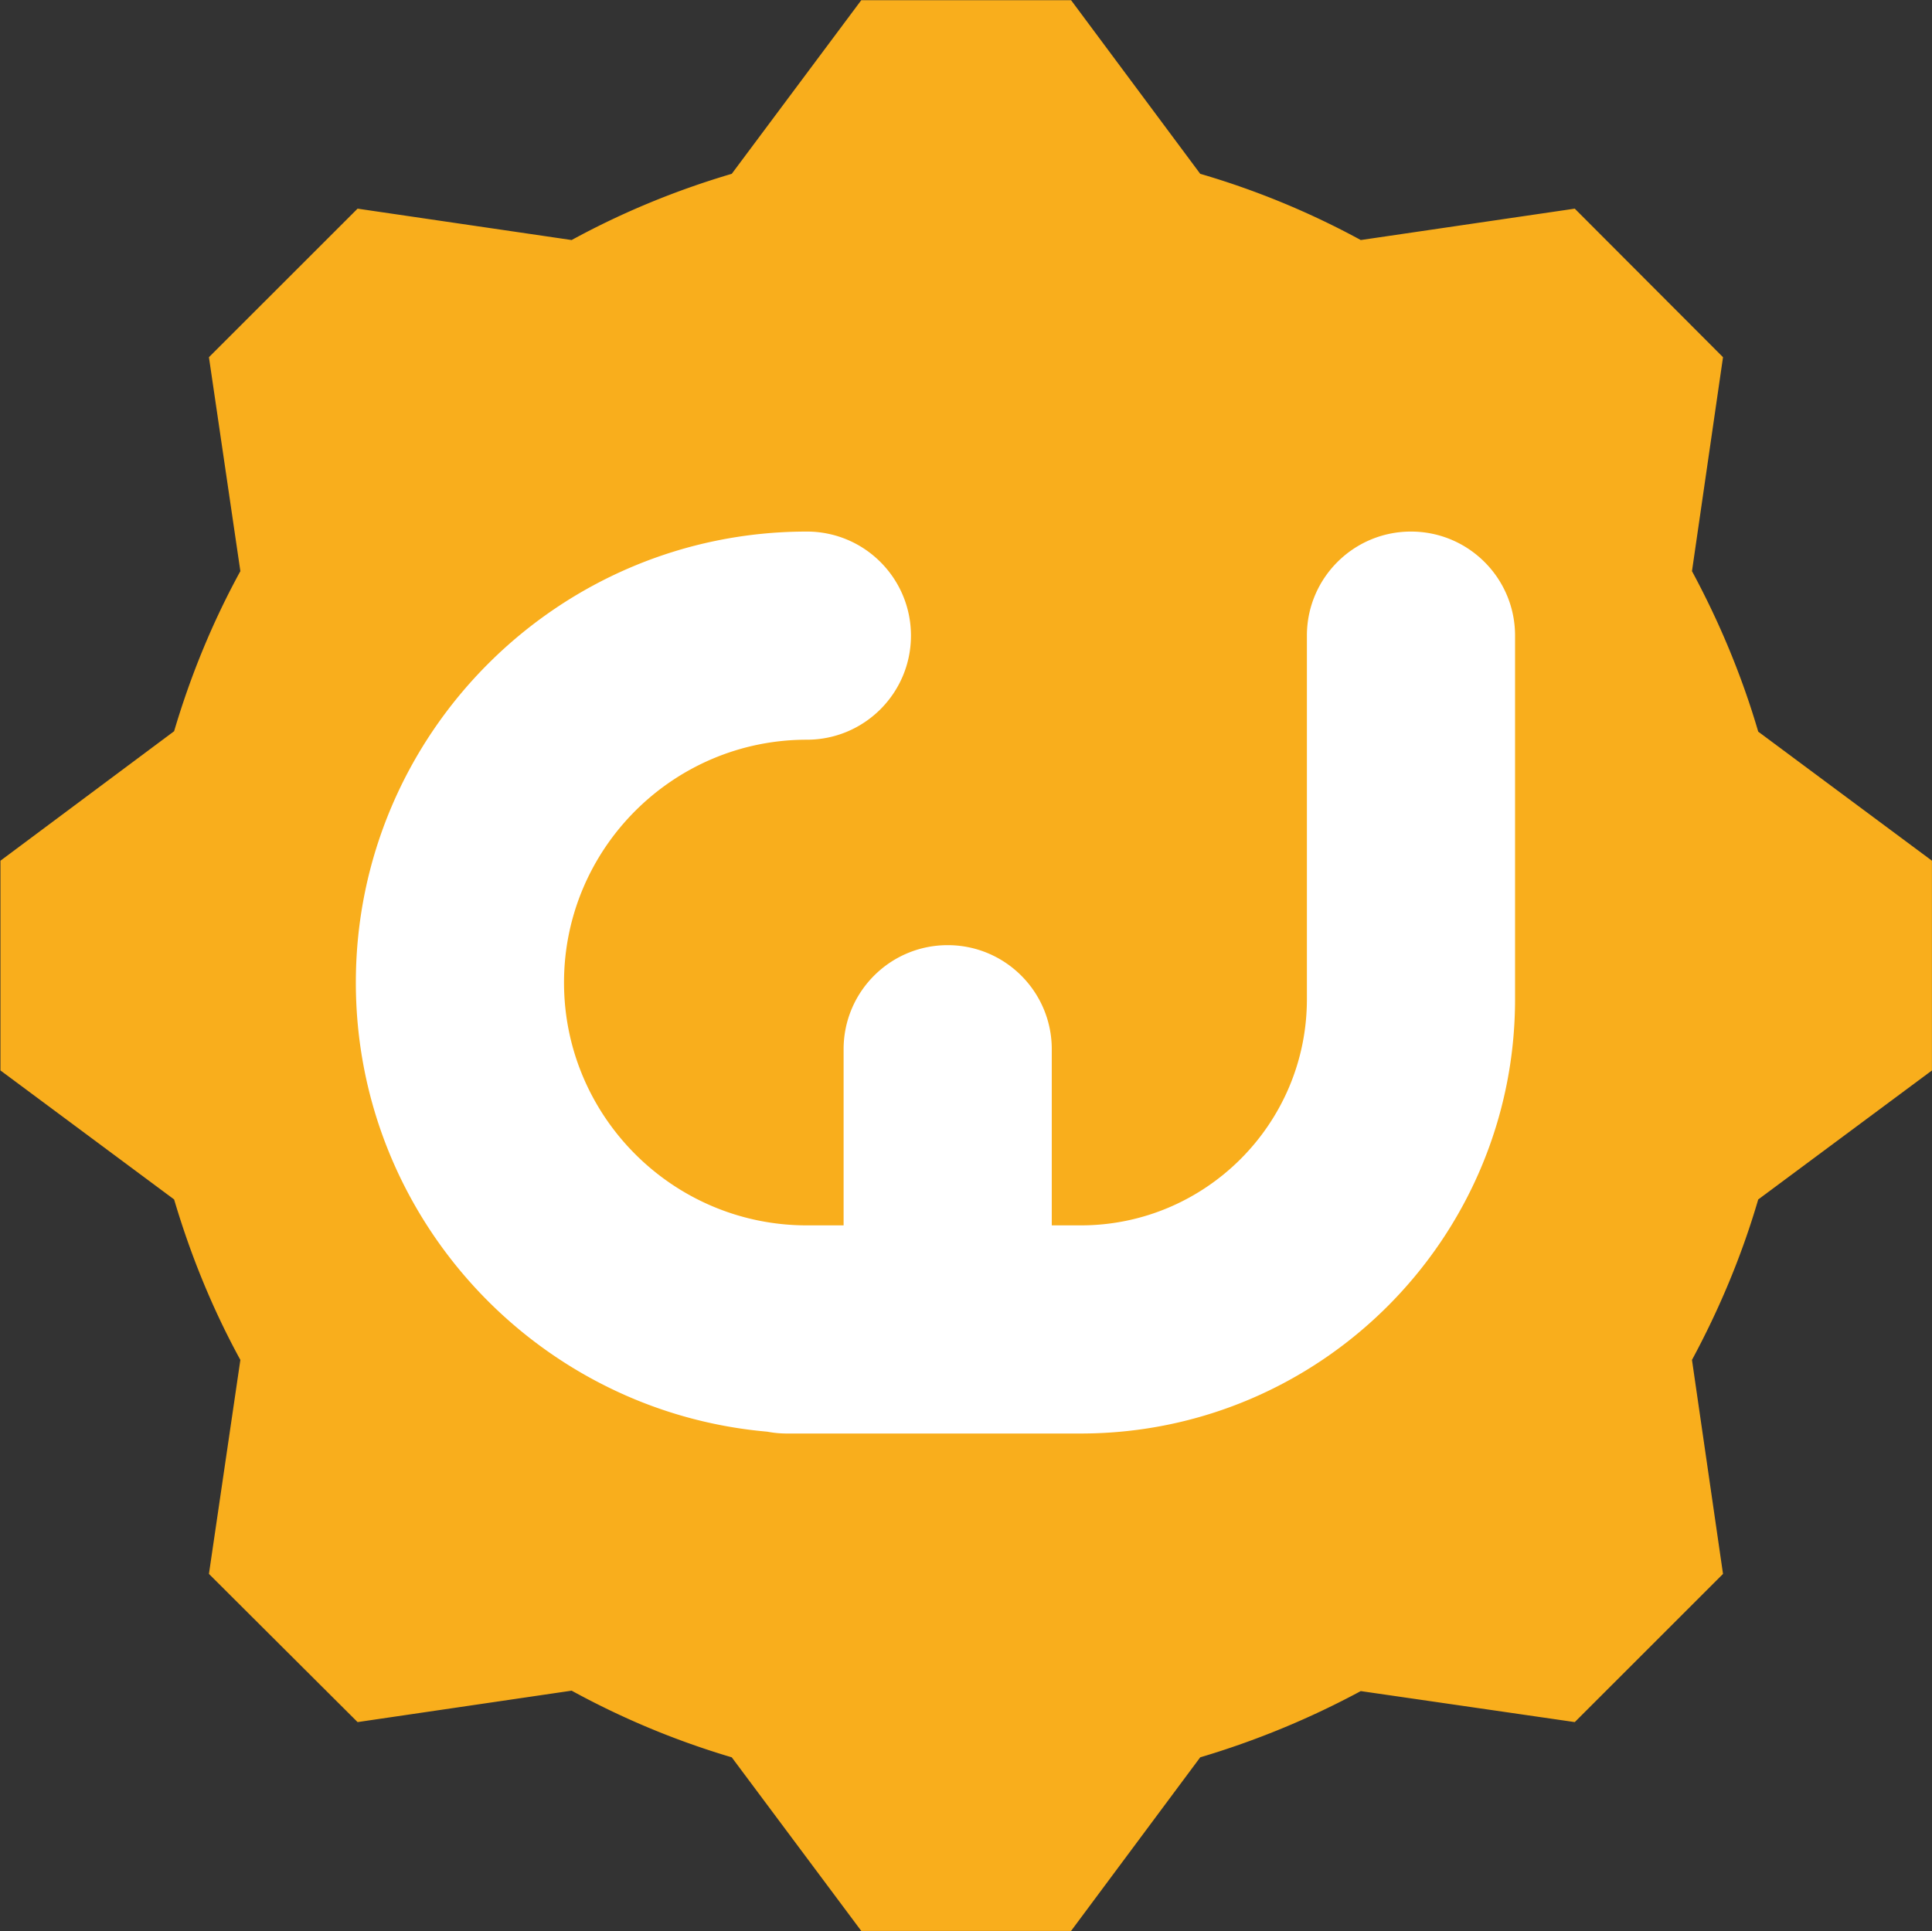 <svg xmlns="http://www.w3.org/2000/svg" viewBox="0 0 284.704 284.624"><rect x="0" y="0" width="284.704" height="284.624" fill="#333333" stroke="none"/><defs><clipPath id="a" clipPathUnits="userSpaceOnUse"><path d="M0 595.28h841.89V0H0Z" transform="translate(-325.943 -345.711)"/></clipPath><clipPath id="b" clipPathUnits="userSpaceOnUse"><path d="M0 595.28h841.89V0H0Z" transform="translate(-364.323 -323.593)"/></clipPath><clipPath id="c" clipPathUnits="userSpaceOnUse"><path d="M0 595.28h841.89V0H0Z" transform="translate(-325.943 -345.711)"/></clipPath></defs><path d="M0 0c-6.355 0-11.506-5.151-11.506-11.506v-40.196c0-13.789-11.218-25.007-25.007-25.007h-3.197v19.475c0 6.355-5.152 11.507-11.507 11.507-6.354 0-11.506-5.152-11.506-11.507v-19.475h-4.06c-14.804 0-26.848 12.044-26.848 26.848 0 14.804 12.044 26.849 26.848 26.849 6.355 0 11.506 5.151 11.506 11.506S-60.428 0-66.783 0c-27.493 0-49.861-22.367-49.861-49.861 0-26.019 20.036-47.433 45.487-49.658a11.559 11.559 0 0 1 2.119-.203h32.525c26.478 0 48.019 21.542 48.019 48.02v40.196C11.506-5.151 6.355 0 0 0" clip-path="url(#a)" style="fill:#fff;fill-opacity:1;fill-rule:nonzero;stroke:none" transform="matrix(1.333 0 0 -1.333 207.925 78.342)"/><path d="M0 0c-1.827 6.245-4.317 12.161-7.324 17.747l3.431 23.655-16.389 16.424-23.658-3.47a89.584 89.584 0 0 1-17.748 7.322l-14.277 19.197h-23.193l-14.318-19.197c-6.199-1.83-12.117-4.271-17.701-7.322l-23.664 3.47-16.433-16.424 3.475-23.655c-3.055-5.586-5.491-11.502-7.324-17.696l-19.2-14.318v-23.189l19.2-14.263c1.833-6.2 4.269-12.159 7.324-17.741l-3.475-23.66 16.433-16.384 23.664 3.475a90.126 90.126 0 0 1 17.701-7.37l14.318-19.194h23.193l14.277 19.194a93.748 93.748 0 0 1 17.748 7.323l23.658-3.428L-3.893-93.12l-3.431 23.66C-4.317-63.878-1.827-57.967 0-51.719l19.205 14.263v23.189z" clip-path="url(#b)" style="fill:#f9ae1c;fill-opacity:1;fill-rule:nonzero;stroke:none" transform="matrix(1.333 0 0 -1.333 259.097 107.833)"/><path d="M0 0c-6.355 0-11.506-5.151-11.506-11.506v-40.196c0-13.789-11.218-25.007-25.007-25.007h-3.197v19.475c0 6.355-5.152 11.507-11.507 11.507-6.354 0-11.506-5.152-11.506-11.507v-19.475h-4.06c-14.804 0-26.848 12.044-26.848 26.848 0 14.804 12.044 26.849 26.848 26.849 6.355 0 11.506 5.151 11.506 11.506S-60.428 0-66.783 0c-27.493 0-49.861-22.367-49.861-49.861 0-26.019 20.036-47.433 45.487-49.658a11.559 11.559 0 0 1 2.119-.203h32.525c26.478 0 48.019 21.542 48.019 48.02v40.196C11.506-5.151 6.355 0 0 0" clip-path="url(#c)" style="fill:#fff;fill-opacity:1;fill-rule:nonzero;stroke:none" transform="matrix(1.333 0 0 -1.333 207.925 78.342)"/></svg>